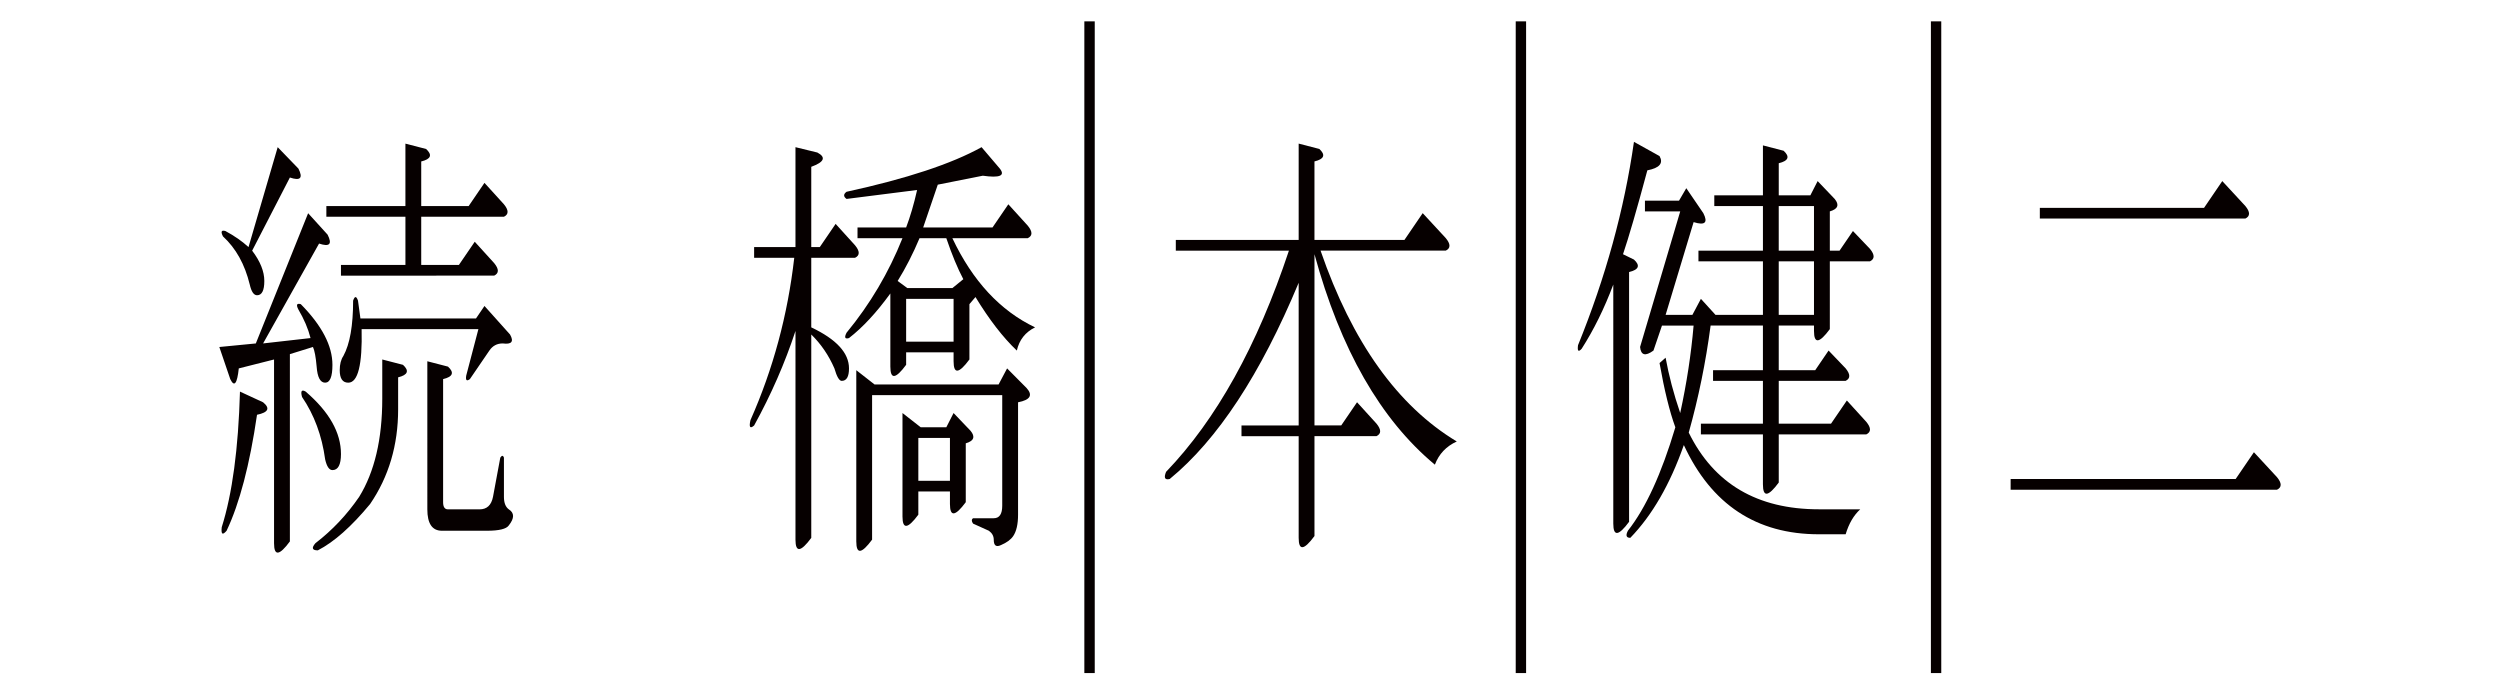 <?xml version="1.0" encoding="utf-8"?>
<!-- Generator: Adobe Illustrator 16.0.0, SVG Export Plug-In . SVG Version: 6.00 Build 0)  -->
<!DOCTYPE svg PUBLIC "-//W3C//DTD SVG 1.1//EN" "http://www.w3.org/Graphics/SVG/1.1/DTD/svg11.dtd">
<svg version="1.1" id="レイヤー_1" xmlns="http://www.w3.org/2000/svg" xmlns:xlink="http://www.w3.org/1999/xlink" x="0px"
	 y="0px" width="180px" height="50px" viewBox="0 0 180 50" enable-background="new 0 0 180 50" xml:space="preserve">
<g>
	<g>
		<path fill="#060000" d="M18.943,24.727l3.416-0.386c-0.175-0.685-0.469-1.367-0.875-2.056c-0.177-0.34-0.119-0.469,0.174-0.385
			c1.519,1.541,2.277,2.998,2.277,4.367c0,0.859-0.175,1.285-0.525,1.285s-0.556-0.385-0.612-1.157
			c-0.059-0.683-0.146-1.154-0.265-1.413l-1.662,0.516v13.485c-0.759,1.028-1.14,1.07-1.14,0.13v-13.23l-2.539,0.642
			c-0.118,1.115-0.322,1.371-0.614,0.771l-0.787-2.312l2.628-0.256l3.766-9.377l1.4,1.542c0.351,0.687,0.146,0.898-0.613,0.643
			L18.943,24.727z M16.315,38.214c-0.293,0.342-0.407,0.257-0.35-0.256c0.759-2.398,1.197-5.653,1.313-9.763l1.664,0.77
			c0.525,0.43,0.38,0.729-0.437,0.899C17.981,33.46,17.249,36.245,16.315,38.214z M19.031,20.231c0,0.686-0.175,1.027-0.524,1.027
			c-0.234,0-0.409-0.259-0.525-0.771c-0.353-1.454-0.995-2.61-1.928-3.467c-0.174-0.342-0.119-0.471,0.176-0.386
			c0.641,0.343,1.195,0.728,1.663,1.155l2.101-7.193l1.491,1.542c0.35,0.687,0.144,0.899-0.613,0.643l-2.717,5.267
			C18.739,18.818,19.031,19.547,19.031,20.231z M23.936,33.847c-0.232,0-0.408-0.257-0.525-0.771
			c-0.233-1.711-0.789-3.211-1.664-4.495c-0.118-0.427-0.03-0.556,0.263-0.385c1.694,1.455,2.54,2.954,2.54,4.495
			C24.549,33.46,24.343,33.847,23.936,33.847z M27.525,25.883l1.49,0.385c0.467,0.429,0.35,0.728-0.35,0.9v2.312
			c0,2.566-0.672,4.839-2.016,6.808c-1.345,1.625-2.597,2.737-3.767,3.338c-0.407,0-0.467-0.173-0.174-0.513
			c1.226-0.944,2.275-2.057,3.153-3.341c1.106-1.798,1.662-4.151,1.662-7.063V25.883z M23.497,14.837h5.693v-4.496l1.488,0.385
			c0.467,0.43,0.351,0.729-0.35,0.899v3.212h3.415l1.138-1.67l1.401,1.541c0.351,0.429,0.351,0.729,0,0.899h-5.954v3.467h2.714
			l1.14-1.668l1.4,1.541c0.35,0.429,0.35,0.728,0,0.899H24.549v-0.772h4.642v-3.467h-5.693V14.837z M36.196,24.727
			c-0.408,0-0.73,0.172-0.962,0.515l-1.403,2.054c-0.233,0.173-0.321,0.087-0.263-0.256l0.876-3.341h-8.408
			c0.059,2.569-0.262,3.854-0.962,3.854c-0.409,0-0.614-0.3-0.614-0.898c0-0.427,0.089-0.771,0.263-1.028
			c0.468-0.855,0.701-2.185,0.701-3.981c0.118-0.342,0.232-0.342,0.351,0l0.175,1.284h8.321l0.611-0.9l1.841,2.056
			C37.014,24.598,36.839,24.813,36.196,24.727z M31.904,27.295v8.862c0,0.345,0.116,0.516,0.351,0.516h2.277
			c0.525,0,0.846-0.3,0.964-0.9l0.525-2.825c0.116-0.17,0.204-0.17,0.262,0v2.825c0,0.429,0.116,0.729,0.351,0.9
			c0.408,0.257,0.408,0.641,0,1.156c-0.174,0.256-0.701,0.385-1.576,0.385h-3.24c-0.7,0-1.05-0.514-1.05-1.541V26.011l1.487,0.385
			C32.723,26.825,32.606,27.127,31.904,27.295z"/>
		<path fill="#060000" d="M58.411,17.79h0.614l1.14-1.67l1.399,1.542c0.352,0.43,0.352,0.729,0,0.899h-3.153v5.009
			c1.811,0.858,2.717,1.842,2.717,2.954c0,0.603-0.176,0.899-0.525,0.899c-0.176,0-0.352-0.297-0.525-0.899
			c-0.41-0.941-0.964-1.754-1.666-2.44v14.643c-0.758,1.028-1.137,1.069-1.137,0.129V23.828c-0.761,2.312-1.752,4.581-2.977,6.806
			c-0.294,0.258-0.382,0.131-0.264-0.385c1.633-3.682,2.684-7.578,3.152-11.688h-2.889V17.79h2.977v-7.193l1.576,0.385
			c0.644,0.345,0.494,0.688-0.439,1.028V17.79z M64.979,17.148h-3.238v-0.771h3.501c0.293-0.771,0.558-1.67,0.79-2.698l-5.08,0.644
			c-0.233-0.171-0.233-0.342,0-0.515c4.321-0.941,7.561-2.012,9.721-3.212l1.314,1.542c0.407,0.513,0,0.687-1.226,0.513
			l-3.241,0.644l-1.052,3.083h4.992l1.14-1.67l1.4,1.541c0.352,0.43,0.352,0.729,0,0.899h-5.43c1.458,3.083,3.444,5.224,5.956,6.422
			c-0.7,0.344-1.139,0.899-1.314,1.671c-0.993-0.941-1.985-2.225-2.978-3.854L69.798,21.9v3.982c-0.76,1.027-1.14,1.07-1.14,0.128
			v-0.642h-3.416v0.898c-0.757,1.027-1.137,1.071-1.137,0.128V21.13c-0.994,1.371-1.985,2.44-2.978,3.211
			c-0.293,0.088-0.351-0.041-0.176-0.384C62.646,21.9,63.987,19.633,64.979,17.148z M73.3,28.965v8.092
			c0,0.685-0.117,1.198-0.35,1.542c-0.176,0.257-0.468,0.47-0.875,0.644c-0.352,0.169-0.525,0.041-0.525-0.387
			c0-0.257-0.117-0.473-0.353-0.642L70.061,37.7c-0.119-0.172-0.119-0.301,0-0.387h1.489c0.408,0,0.611-0.301,0.611-0.898v-7.963
			h-9.37v10.403c-0.759,1.028-1.138,1.07-1.138,0.128V26.654l1.313,1.026h8.933l0.612-1.156l1.402,1.414
			C74.381,28.452,74.177,28.795,73.3,28.965z M66.207,17.148c-0.468,1.113-0.994,2.142-1.577,3.083l0.701,0.512h3.24l0.788-0.641
			c-0.409-0.771-0.817-1.755-1.225-2.954H66.207z M69.535,31.919v4.238c-0.759,1.028-1.139,1.071-1.139,0.131v-0.901H66.12v1.67
			c-0.761,1.028-1.141,1.069-1.141,0.129v-7.448l1.315,1.027h1.84l0.523-1.027l1.226,1.283C70.235,31.45,70.118,31.75,69.535,31.919
			z M68.658,24.598v-3.082h-3.416v3.082H68.658z M68.396,34.616v-3.083H66.12v3.083H68.396z"/>
		<path fill="#060000" d="M93.504,31.405h-4.117v-0.771h4.117V20.36c-2.747,6.593-5.841,11.302-9.283,14.127
			c-0.351,0.088-0.439-0.082-0.265-0.513c3.621-3.767,6.568-9.076,8.846-15.927h-8.144v-0.771h8.846v-6.937l1.487,0.385
			c0.467,0.43,0.351,0.729-0.35,0.899v5.652h6.479l1.314-1.928l1.663,1.799c0.353,0.43,0.353,0.729,0,0.899H95.08
			c2.275,6.594,5.546,11.174,9.808,13.742c-0.759,0.345-1.285,0.9-1.577,1.67c-3.911-3.252-6.802-8.305-8.669-15.154v12.328h1.926
			l1.139-1.669l1.401,1.54c0.351,0.431,0.351,0.729,0,0.9h-4.466v7.193c-0.76,1.027-1.138,1.069-1.138,0.128V31.405z"/>
		<path fill="#060000" d="M113.618,24.854c1.983-4.879,3.328-9.762,4.027-14.641l1.842,1.025c0.292,0.515,0,0.858-0.878,1.027
			c-0.758,2.826-1.345,4.84-1.752,6.039l0.788,0.385c0.468,0.429,0.352,0.729-0.351,0.898v17.982
			c-0.758,1.027-1.137,1.069-1.137,0.129V20.487c-0.643,1.715-1.402,3.256-2.278,4.624C113.646,25.369,113.56,25.284,113.618,24.854
			z M120.625,30.765c-0.41-1.114-0.789-2.655-1.138-4.625l0.436-0.386c0.233,1.285,0.583,2.612,1.052,3.983
			c0.467-2.142,0.787-4.239,0.964-6.296h-2.277l-0.613,1.8c-0.583,0.427-0.905,0.342-0.963-0.259l2.89-9.762h-2.54v-0.77h2.452
			l0.525-0.9l1.227,1.799c0.35,0.687,0.117,0.899-0.7,0.643l-2.016,6.679h1.928l0.613-1.155l1.051,1.155h3.415v-3.853h-4.643v-0.771
			h4.643v-3.211h-3.502v-0.772h3.502v-3.596l1.489,0.386c0.467,0.429,0.35,0.728-0.35,0.899v2.311h2.276l0.524-1.026l1.227,1.285
			c0.351,0.429,0.231,0.729-0.35,0.897v2.827h0.7l0.964-1.413l1.226,1.284c0.35,0.429,0.35,0.728,0,0.899h-2.89v4.88
			c-0.759,1.028-1.14,1.072-1.14,0.13v-0.387h-2.538v3.213h2.627l0.962-1.413l1.228,1.283c0.349,0.429,0.349,0.729,0,0.899h-4.816
			v3.081h3.765l1.139-1.667l1.402,1.54c0.35,0.43,0.35,0.729,0,0.9h-6.306v3.466c-0.76,1.028-1.14,1.072-1.14,0.129v-3.595h-4.466
			v-0.773h4.466v-3.081h-3.591v-0.77h3.591v-3.213h-3.766c-0.351,2.657-0.877,5.225-1.575,7.708
			c1.809,3.683,4.932,5.523,9.371,5.523h2.977c-0.468,0.425-0.819,1.027-1.051,1.798h-1.926c-4.498,0-7.739-2.141-9.724-6.424
			c-0.992,2.826-2.277,5.051-3.854,6.68c-0.292,0-0.35-0.171-0.173-0.513C118.493,36.585,119.631,34.103,120.625,30.765z
			 M130.607,14.837h-2.538v3.211h2.538V14.837z M130.607,18.818h-2.538v3.853h2.538V18.818z"/>
		<path fill="#060000" d="M144.767,34.487h16.201l1.314-1.926l1.664,1.799c0.351,0.428,0.351,0.728,0,0.899h-19.18V34.487z
			 M146.869,14.965h11.823l1.312-1.927l1.664,1.799c0.35,0.428,0.35,0.728,0,0.899h-14.8V14.965z"/>
	</g>
	<rect x="78.073" y="1.538" fill="#060000" width="0.748" height="46.923"/>
	<rect x="109.132" y="1.538" fill="#060000" width="0.747" height="46.923"/>
	<rect x="139.025" y="1.538" fill="#060000" width="0.746" height="46.923"/>
</g>
</svg>
